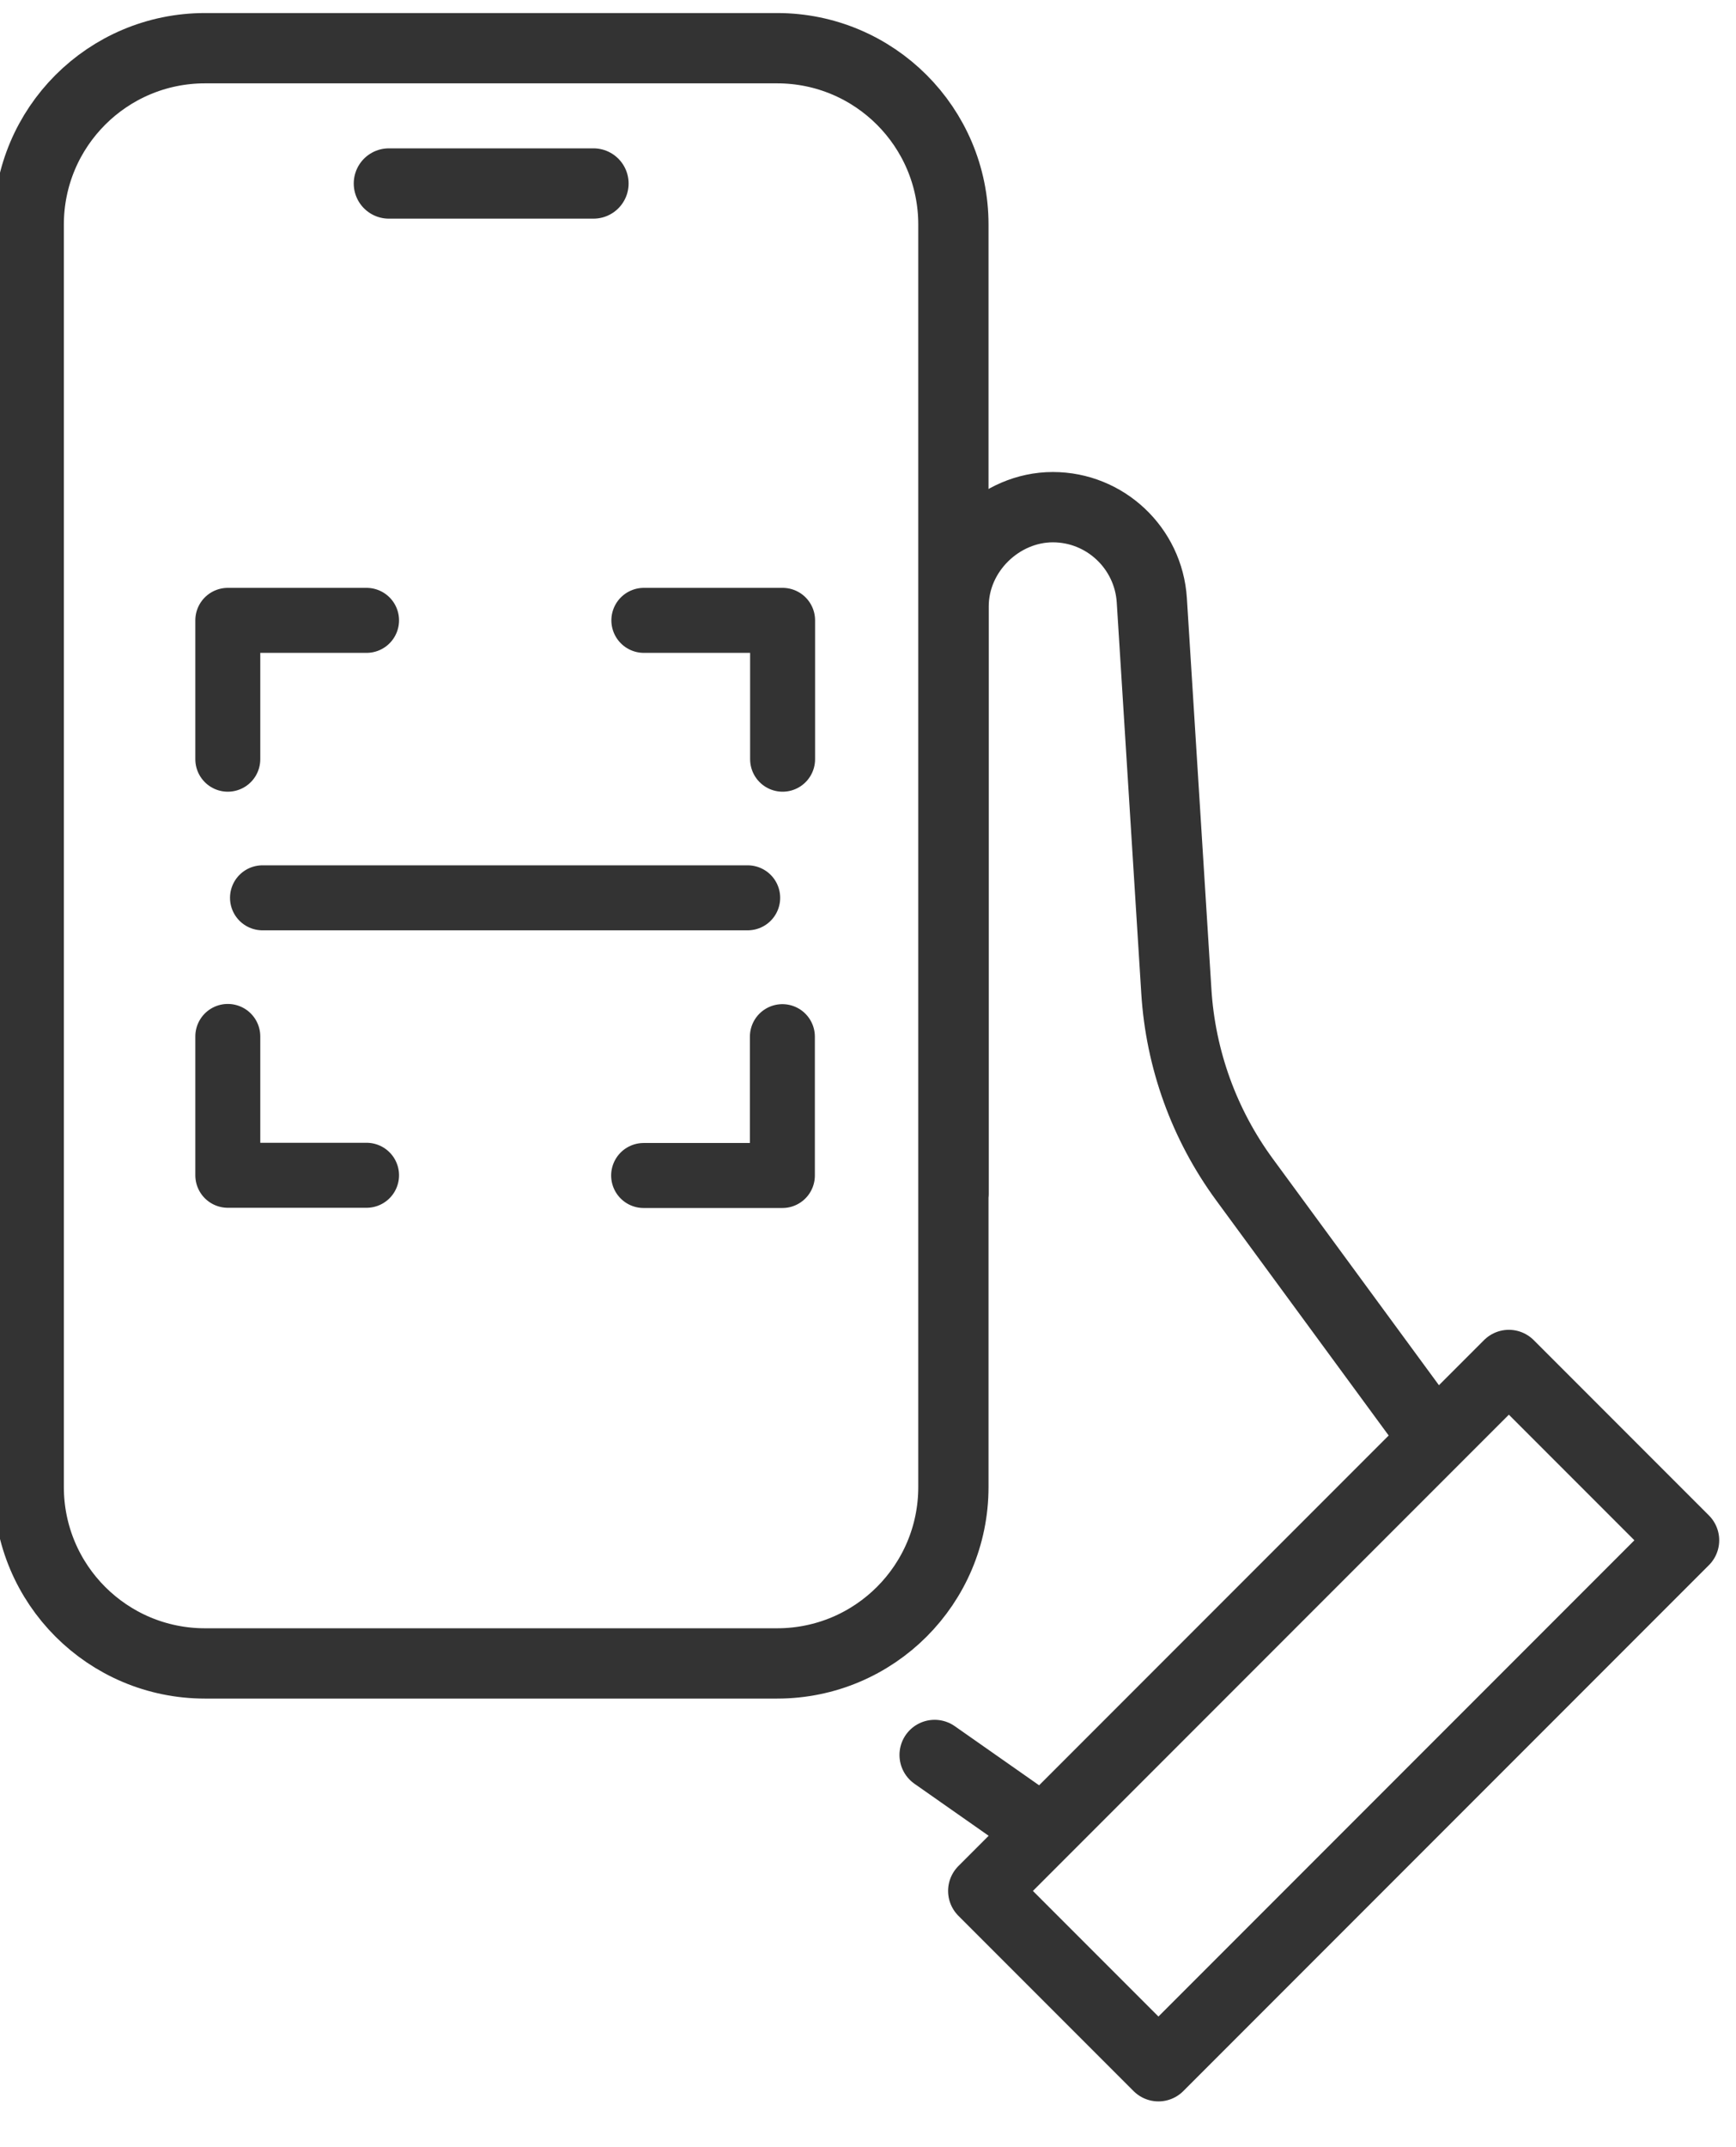 <?xml version="1.0" encoding="UTF-8"?>
<svg id="Calque_1" data-name="Calque 1" xmlns="http://www.w3.org/2000/svg" viewBox="0 0 78.57 97.12">
  <defs>
    <style>
      .cls-1 {
        stroke-width: 2.94px;
      }

      .cls-1, .cls-2 {
        fill: none;
        stroke: #333;
        stroke-linecap: round;
        stroke-linejoin: round;
      }

      .cls-2 {
        stroke-width: 3.18px;
      }
    </style>
  </defs>
  <path class="cls-2" d="M47.21,82.82l-4.91-3.44M64.94,65.09l-8.61-11.73c-1.83-2.49-2.9-5.45-3.09-8.53l-1.11-17.68c-.15-2.36-2.11-4.21-4.48-4.21s-4.49,2.01-4.49,4.49v26.57M76.22,69.67l-23.79,23.79-7.93-7.93,23.79-23.79,7.93,7.93ZM17.6,8.3h9.26M1.3,68.45V10.16c0-4.41,3.57-7.98,7.98-7.98h25.89c4.41,0,7.98,3.57,7.98,7.98v57.1c0,4.41-3.57,7.98-7.98,7.98H9.28c-4.41,0-7.98-3.57-7.98-7.98"/>
  <path class="cls-1" d="M11.88,40.61h21.96M35.41,46.89v6.28h-6.28M29.14,28.06h6.28v6.28M16.59,53.16h-6.28v-6.28M10.31,34.34v-6.28h6.28"/>
</svg>